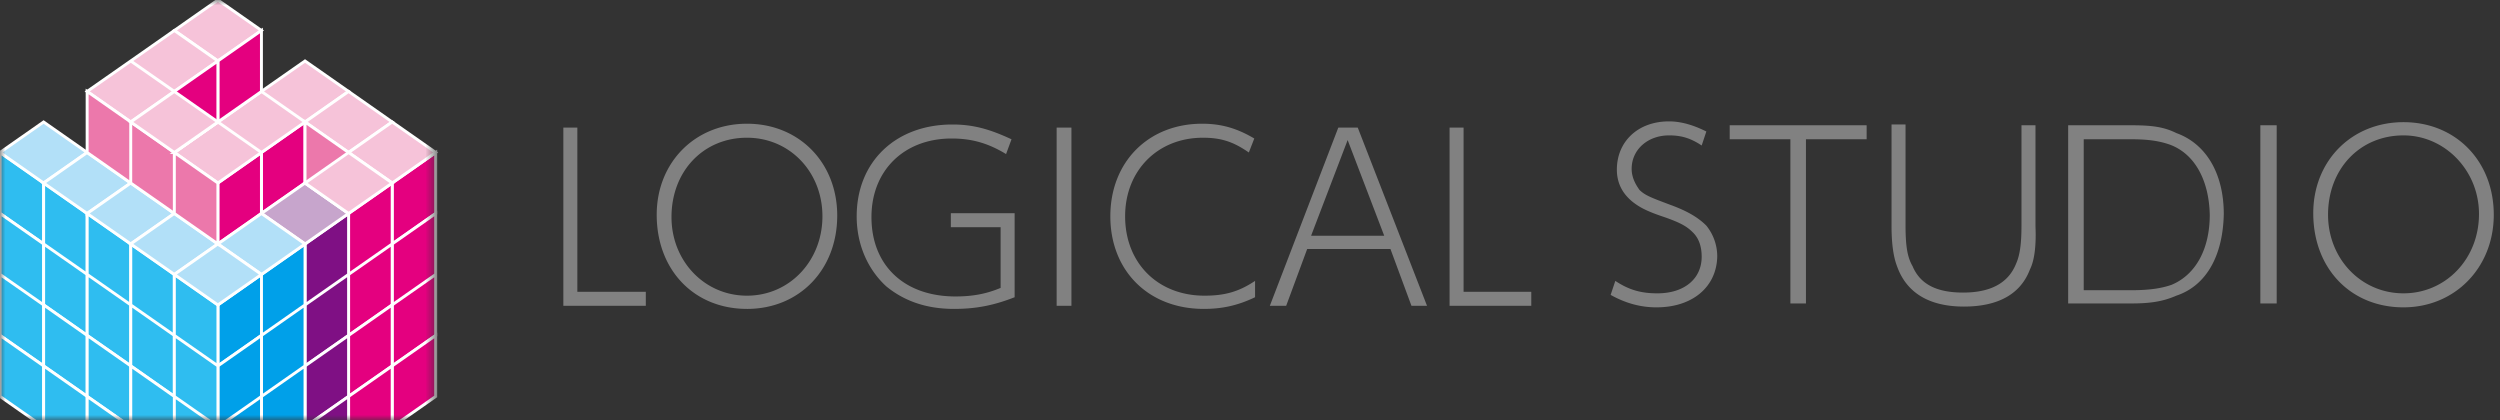 <svg width="238" height="40" fill="none" xmlns="http://www.w3.org/2000/svg"><rect width="100%" height="100%" fill="#333333" stroke="none"/><path d="M53.63 29.111V12.148h1.333v15.63h6.518v1.333H53.63zm17.481.296c-5.037 0-8.593-3.703-8.593-8.963 0-4.962 3.63-8.666 8.593-8.666s8.593 3.704 8.593 8.74c0 5.186-3.63 8.89-8.593 8.89zm0-16.296c-4.148 0-7.185 3.185-7.185 7.556 0 4.148 3.111 7.481 7.185 7.481s7.185-3.333 7.185-7.555c0-4.223-3.11-7.482-7.185-7.482zm19.704 16.296c-2.74 0-4.815-.814-6.445-2.148-1.777-1.63-2.814-4-2.814-6.666 0-5.186 3.703-8.741 9.11-8.741 2 0 3.556.444 5.63 1.407l-.518 1.408c-1.704-1.037-3.26-1.482-5.185-1.482-4.519 0-7.63 3.037-7.63 7.482 0 4.592 3.111 7.555 8 7.555 1.556 0 2.889-.222 4.296-.815V21.63h-4.74v-1.334h6.074v8c-2.075.815-3.778 1.111-5.778 1.111zm9.778-17.259H102v16.963h-1.407V12.148zm14 17.259c-5.26 0-8.889-3.63-8.889-8.814 0-5.186 3.629-8.815 8.74-8.815 1.852 0 3.334.444 4.963 1.407l-.518 1.333c-1.482-1.037-2.667-1.407-4.37-1.407-4.297 0-7.408 3.111-7.408 7.482 0 4.444 3.111 7.555 7.556 7.555 1.926 0 3.259-.37 4.814-1.407v1.555c-1.703.815-3.185 1.111-4.888 1.111zm19.777-.296l-2-5.407h-7.926l-2 5.407h-1.555l6.518-16.963h1.852l6.593 16.963h-1.482zm-6.074-15.778l-3.481 9.111h6.963l-3.482-9.11zM138 29.111V12.148h1.333v15.63h6.445v1.333H138zm19.704.149c-1.63 0-3.037-.445-4.371-1.186l.445-1.333c1.333.889 2.518 1.185 4 1.185 2.592 0 4.222-1.407 4.222-3.482 0-.889-.222-1.703-.815-2.296-.518-.518-1.037-.889-2.741-1.481-1.555-.519-2.296-.89-2.963-1.408-1.037-.815-1.555-1.852-1.555-3.11 0-2.668 2-4.594 4.963-4.594 1.185 0 2.37.37 3.555.963L162 13.852c-1.111-.74-2-.963-3.111-.963-2 0-3.556 1.333-3.556 3.185 0 .815.371 1.481.741 2 .519.519 1.111.74 2.889 1.407 1.852.667 2.815 1.334 3.481 2a4.651 4.651 0 011.037 2.963c-.074 2.89-2.37 4.815-5.777 4.815zm14.222-16v15.629h-1.482v-15.63h-5.777v-1.333h13.037v1.333h-5.778zm21.333 12.37c-.889 2.37-3.037 3.555-6.296 3.555-3.333 0-5.482-1.333-6.37-3.852-.371-.963-.519-2.296-.519-3.852v-9.63h1.333v9.556c0 1.926.149 3.037.667 3.926.741 1.778 2.37 2.519 4.815 2.519 2.592 0 4.296-.89 5.037-2.74.37-.816.518-1.927.518-3.63v-9.556h1.334v9.63c.074 1.703-.074 3.185-.519 4.074zm13.926 2.518c-1.185.519-2.37.74-4.222.74h-6.074V11.927h6.074c1.852 0 3.037.148 4.222.74 2.889 1.038 4.519 3.927 4.519 7.704-.074 3.926-1.63 6.815-4.519 7.778zm-.592-14.37c-1.037-.37-2.149-.519-3.63-.519h-4.593v14.37h4.519c1.555 0 2.815-.148 3.852-.518 2.296-.963 3.629-3.407 3.629-6.667-.074-3.259-1.407-5.777-3.777-6.666zm8.592-1.852h1.556v16.963h-1.556V11.926zm13.63 17.334c-5.037 0-8.593-3.704-8.593-8.964 0-4.963 3.63-8.666 8.593-8.666s8.592 3.703 8.592 8.815c0 5.037-3.703 8.814-8.592 8.814zm0-16.371c-4.148 0-7.185 3.185-7.185 7.556 0 4.148 3.111 7.48 7.185 7.48 4 0 7.185-3.258 7.185-7.555 0-4.148-3.259-7.481-7.185-7.481z" fill="#818181"/><mask id="a" style="mask-type:alpha" maskUnits="userSpaceOnUse" x="0" y="0" width="42" height="40"><path fill="#D9D9D9" d="M0 0h41.481v40H0z"/></mask><g mask="url(#a)" stroke="#fff" stroke-width=".28" stroke-miterlimit="10"><path d="M24.889 20.322l4.15-2.9v-5.81l-4.15 2.904v5.806zm12.446 2.903l4.146-2.903v-5.806l-4.146 2.903v5.806z" fill="#E4007F"/><path d="M37.335 29.027l4.146-2.899v-5.806l-4.146 2.903v5.802zm0 5.811l4.146-2.904v-5.806l-4.146 2.9v5.81z" fill="#E4007F"/><path d="M37.335 40.644l4.146-2.903v-5.807l-4.146 2.903v5.807zm-4.15-14.52l4.15-2.899v-5.806l-4.15 2.899v5.806zm0 5.81l4.15-2.907v-5.802l-4.15 2.9v5.81z" fill="#E4007F"/><path d="M33.185 37.74l4.15-2.903v-5.81l-4.15 2.907v5.807z" fill="#E4007F"/><path d="M33.185 43.547l4.15-2.903v-5.806l-4.15 2.903v5.806z" fill="#E4007F"/><path d="M29.039 29.027l4.146-2.903v-5.806l-4.146 2.907v5.802zm0 5.81l4.146-2.903v-5.81l-4.146 2.903v5.81z" fill="#7F1084"/><path d="M29.039 40.644l4.146-2.903v-5.807l-4.146 2.903v5.807z" fill="#7F1084"/><path d="M29.039 46.45l4.146-2.903V37.74l-4.146 2.903v5.806z" fill="#7F1084"/><path d="M24.893 31.93l4.146-2.903v-5.802l-4.146 2.9v5.805zm0 5.81l4.146-2.903v-5.81l-4.146 2.903v5.81zm0 5.803l4.146-2.9v-5.806l-4.146 2.904v5.802zm-4.146-8.709l4.146-2.904v-5.806l-4.146 2.903v5.807z" fill="#00A0E9"/><path d="M20.747 40.644l4.146-2.903v-5.81l-4.146 2.903v5.81zm0 5.806l4.146-2.907v-5.802l-4.146 2.903v5.806z" fill="#00A0E9"/><path d="M4.154 23.225l-4.15-2.903v-5.806l4.15 2.903v5.806z" fill="#2FBDF0"/><path d="M4.154 29.027l-4.15-2.899v-5.806l4.15 2.903v5.802zm0 5.811l-4.15-2.904v-5.806l4.15 2.9v5.81z" fill="#2FBDF0"/><path d="M4.154 40.644L.004 37.74v-5.807l4.15 2.903v5.807zM8.3 26.124l-4.146-2.899v-5.806L8.3 20.318v5.806zm0 5.81l-4.146-2.907v-5.802l4.146 2.9v5.81z" fill="#2FBDF0"/><path d="M8.3 37.74l-4.146-2.903v-5.81L8.3 31.934v5.807z" fill="#2FBDF0"/><path d="M8.3 43.547l-4.146-2.903v-5.806L8.3 37.74v5.806zm4.15-14.52L8.3 26.124v-5.806l4.15 2.907v5.802zm0 5.81L8.3 31.934v-5.81l4.15 2.903v5.81z" fill="#2FBDF0"/><path d="M12.45 40.644L8.3 37.74v-5.807l4.15 2.903v5.807z" fill="#2FBDF0"/><path d="M12.45 46.45L8.3 43.547V37.74l4.15 2.903v5.806zm4.146-14.52l-4.146-2.903v-5.802l4.146 2.9v5.805zm0 5.81l-4.146-2.903v-5.81l4.146 2.903v5.81z" fill="#2FBDF0"/><path d="M16.596 43.543l-4.146-2.9v-5.806l4.146 2.904v5.802zm4.151-8.709l-4.15-2.904v-5.806l4.15 2.903v5.807zm0 5.81l-4.15-2.903v-5.81l4.15 2.903v5.81zm0 5.806l-4.15-2.907v-5.802l4.15 2.903v5.806z" fill="#2FBDF0"/><path d="M20.739 23.225l4.15-2.903v-5.806l-4.15 2.907v5.802z" fill="#E4007F"/><path d="M20.743 5.806l-4.146-2.903L20.742 0l4.146 2.903-4.146 2.903z" fill="#F6C3D9"/><path d="M16.596 8.705l-4.15-2.899 4.15-2.903 4.147 2.903-4.146 2.9zm-4.15 2.908l-4.15-2.908 4.15-2.899 4.15 2.9-4.15 2.907z" fill="#F6C3D9"/><path d="M4.15 17.423L0 14.516l4.15-2.903 4.146 2.903-4.146 2.907z" fill="#B2E0F8"/><path d="M8.296 20.322l-4.146-2.9 4.146-2.906 4.15 2.907-4.15 2.899z" fill="#B2E0F8"/><path d="M29.039 11.613l-4.15-2.908 4.15-2.899 4.146 2.9-4.146 2.907zm-4.15 2.903l-4.146-2.903 4.146-2.908 4.15 2.908-4.15 2.903zm-4.146 2.907l-4.146-2.907 4.146-2.903 4.146 2.903-4.146 2.907z" fill="#F6C3D9"/><path d="M12.446 23.225l-4.15-2.903 4.15-2.9 4.15 2.9-4.15 2.903z" fill="#B2E0F8"/><path d="M33.185 14.516l-4.146-2.903 4.146-2.908 4.15 2.908-4.15 2.903z" fill="#F6C3D9"/><path d="M16.596 26.128l-4.15-2.903 4.15-2.903 4.147 2.903-4.146 2.903z" fill="#B2E0F8"/><path d="M37.335 17.423l-4.15-2.907 4.15-2.903 4.146 2.903-4.146 2.907z" fill="#F6C3D9"/><path d="M29.039 23.225l-4.15-2.903 4.15-2.9 4.146 2.9-4.146 2.903z" fill="#C7A5CC"/><path d="M24.889 26.128l-4.146-2.903 4.146-2.903 4.15 2.903-4.15 2.903z" fill="#B2E0F8"/><path d="M20.743 29.031l-4.146-2.903 4.146-2.903 4.146 2.903-4.146 2.903z" fill="#B2E0F8"/><path d="M20.743 23.225l-4.146-2.903v-5.806l4.146 2.907v5.802zm-4.147-2.903l-4.15-2.9v-5.81l4.15 2.904v5.806zm-4.15-2.899l-4.15-2.907v-5.81l4.15 2.907v5.81zm20.739 2.899l-4.146-2.9v-5.81l4.146 2.904v5.806z" fill="#EC78AB"/><path d="M20.743 11.613l4.146-2.904V2.903l-4.146 2.903v5.807z" fill="#E4007F"/><path d="M16.596 14.516l4.147-2.903V5.806l-4.146 2.9v5.81z" fill="#E4007F"/><path d="M33.185 20.322l-4.146-2.9 4.146-2.906 4.15 2.907-4.15 2.899zm-16.589-5.806l-4.15-2.903 4.15-2.904 4.147 2.904-4.146 2.903z" fill="#F6C3D9"/></g></svg>